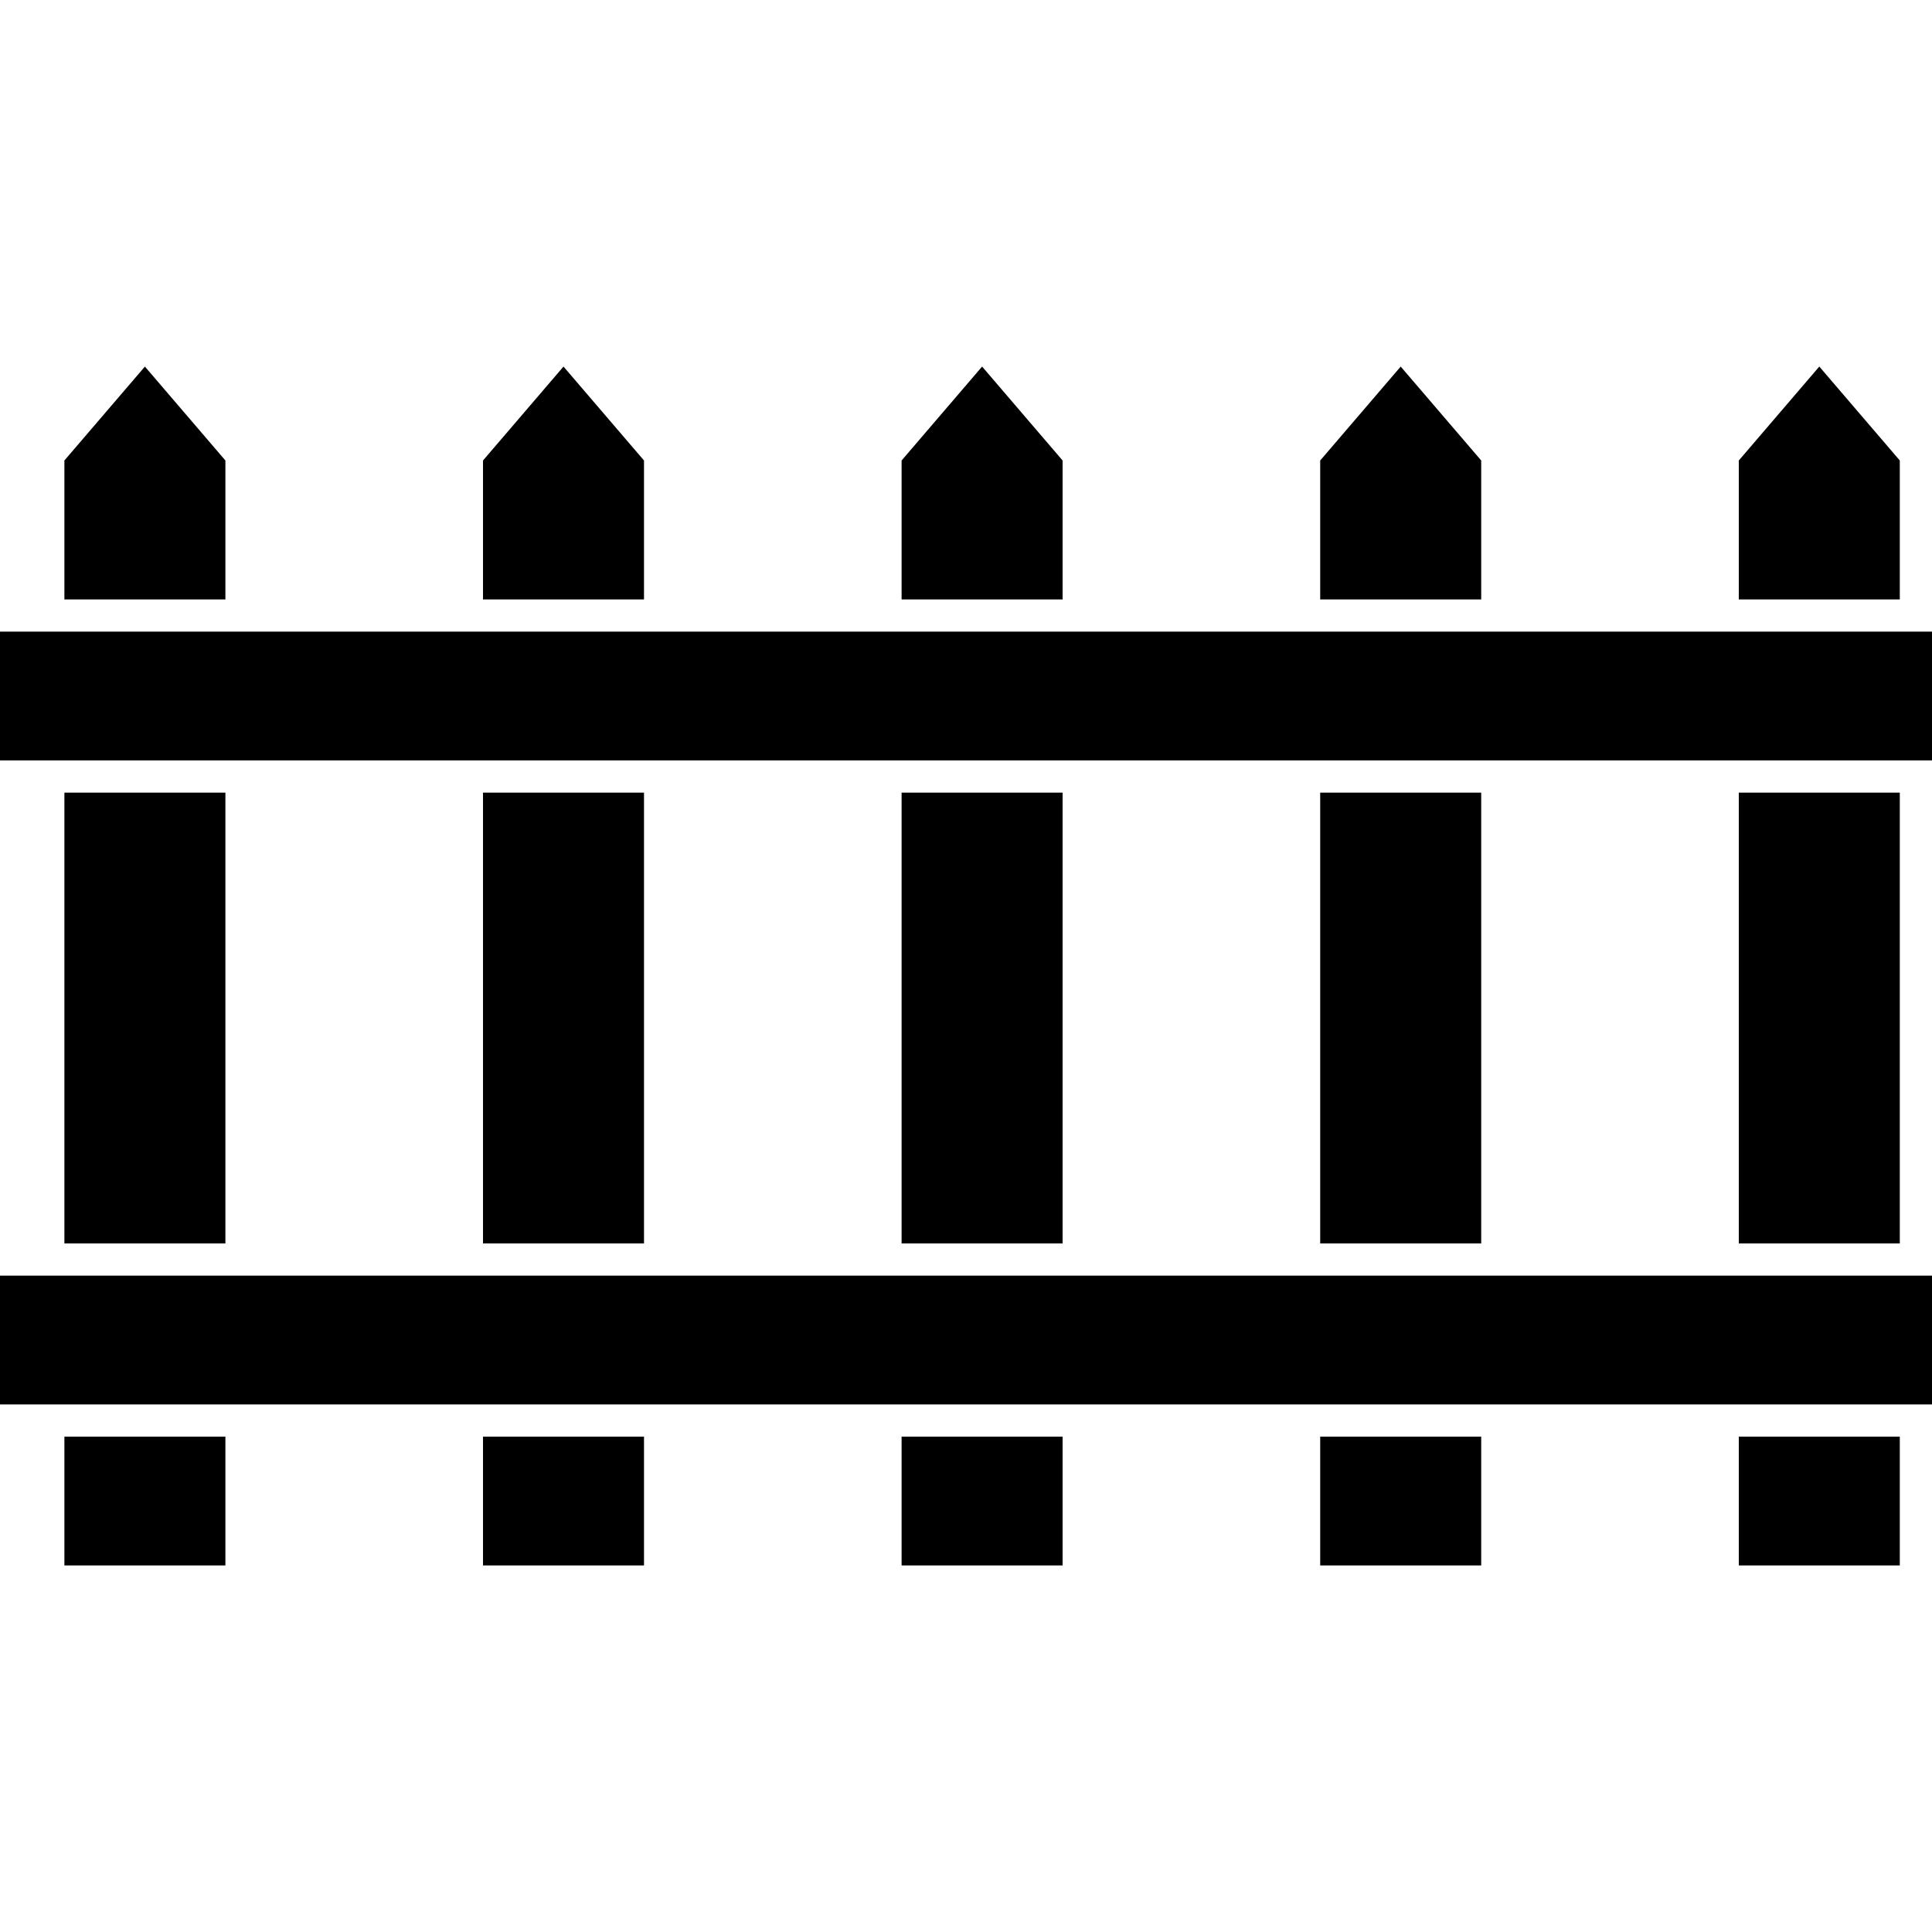 <?xml version="1.0" encoding="iso-8859-1"?>
<!-- Generator: Adobe Illustrator 16.0.0, SVG Export Plug-In . SVG Version: 6.00 Build 0)  -->
<!DOCTYPE svg PUBLIC "-//W3C//DTD SVG 1.1//EN" "http://www.w3.org/Graphics/SVG/1.1/DTD/svg11.dtd">
<svg version="1.1" id="Capa_1" xmlns="http://www.w3.org/2000/svg" xmlns:xlink="http://www.w3.org/1999/xlink" x="0px" y="0px"
	 width="573.75px" height="573.75px" viewBox="0 0 573.75 573.75" style="enable-background:new 0 0 573.75 573.75;"
	 xml:space="preserve">
<g>
	<rect x="19.125" y="235.391" width="47.812" height="133.875"/>
	<rect x="19.125" y="426.641" width="47.812" height="38.25"/>
	<polygon points="66.938,136.753 43.031,108.859 19.125,136.753 19.125,178.016 66.938,178.016 	"/>
	<rect x="143.438" y="426.641" width="47.812" height="38.25"/>
	<polygon points="191.25,136.753 167.344,108.859 143.438,136.753 143.438,178.016 191.25,178.016 	"/>
	<rect x="143.438" y="235.391" width="47.812" height="133.875"/>
	<rect x="267.75" y="235.391" width="47.812" height="133.875"/>
	<rect x="267.75" y="426.641" width="47.812" height="38.25"/>
	<polygon points="315.562,136.753 291.656,108.859 267.75,136.753 267.75,178.016 315.562,178.016 	"/>
	<rect x="392.062" y="426.641" width="47.812" height="38.25"/>
	<rect x="392.062" y="235.391" width="47.812" height="133.875"/>
	<polygon points="439.875,136.753 415.969,108.859 392.062,136.753 392.062,178.016 439.875,178.016 	"/>
	<rect x="516.375" y="235.391" width="47.812" height="133.875"/>
	<rect x="516.375" y="426.641" width="47.812" height="38.25"/>
	<polygon points="564.188,136.753 540.281,108.859 516.375,136.753 516.375,178.016 564.188,178.016 	"/>
	<polygon points="516.375,187.578 506.812,187.578 449.438,187.578 439.875,187.578 392.062,187.578 382.5,187.578 325.125,187.578 
		315.562,187.578 267.75,187.578 258.188,187.578 200.812,187.578 191.25,187.578 143.438,187.578 133.875,187.578 76.5,187.578 
		66.938,187.578 19.125,187.578 9.562,187.578 0,187.578 0,225.828 9.562,225.828 19.125,225.828 66.938,225.828 76.5,225.828 
		133.875,225.828 143.438,225.828 191.25,225.828 200.812,225.828 258.188,225.828 267.75,225.828 315.562,225.828 325.125,225.828 
		382.5,225.828 392.062,225.828 439.875,225.828 449.438,225.828 506.812,225.828 516.375,225.828 564.188,225.828 573.75,225.828 
		573.75,187.578 564.188,187.578 	"/>
	<polygon points="516.375,378.828 506.812,378.828 449.438,378.828 439.875,378.828 392.062,378.828 382.5,378.828 325.125,378.828 
		315.562,378.828 267.75,378.828 258.188,378.828 200.812,378.828 191.25,378.828 143.438,378.828 133.875,378.828 76.5,378.828 
		66.938,378.828 19.125,378.828 9.562,378.828 0,378.828 0,417.078 9.562,417.078 19.125,417.078 66.938,417.078 76.5,417.078 
		133.875,417.078 143.438,417.078 191.25,417.078 200.812,417.078 258.188,417.078 267.75,417.078 315.562,417.078 325.125,417.078 
		382.5,417.078 392.062,417.078 439.875,417.078 449.438,417.078 506.812,417.078 516.375,417.078 564.188,417.078 573.75,417.078 
		573.75,378.828 564.188,378.828 	"/>
</g>
<g>
</g>
<g>
</g>
<g>
</g>
<g>
</g>
<g>
</g>
<g>
</g>
<g>
</g>
<g>
</g>
<g>
</g>
<g>
</g>
<g>
</g>
<g>
</g>
<g>
</g>
<g>
</g>
<g>
</g>
</svg>
